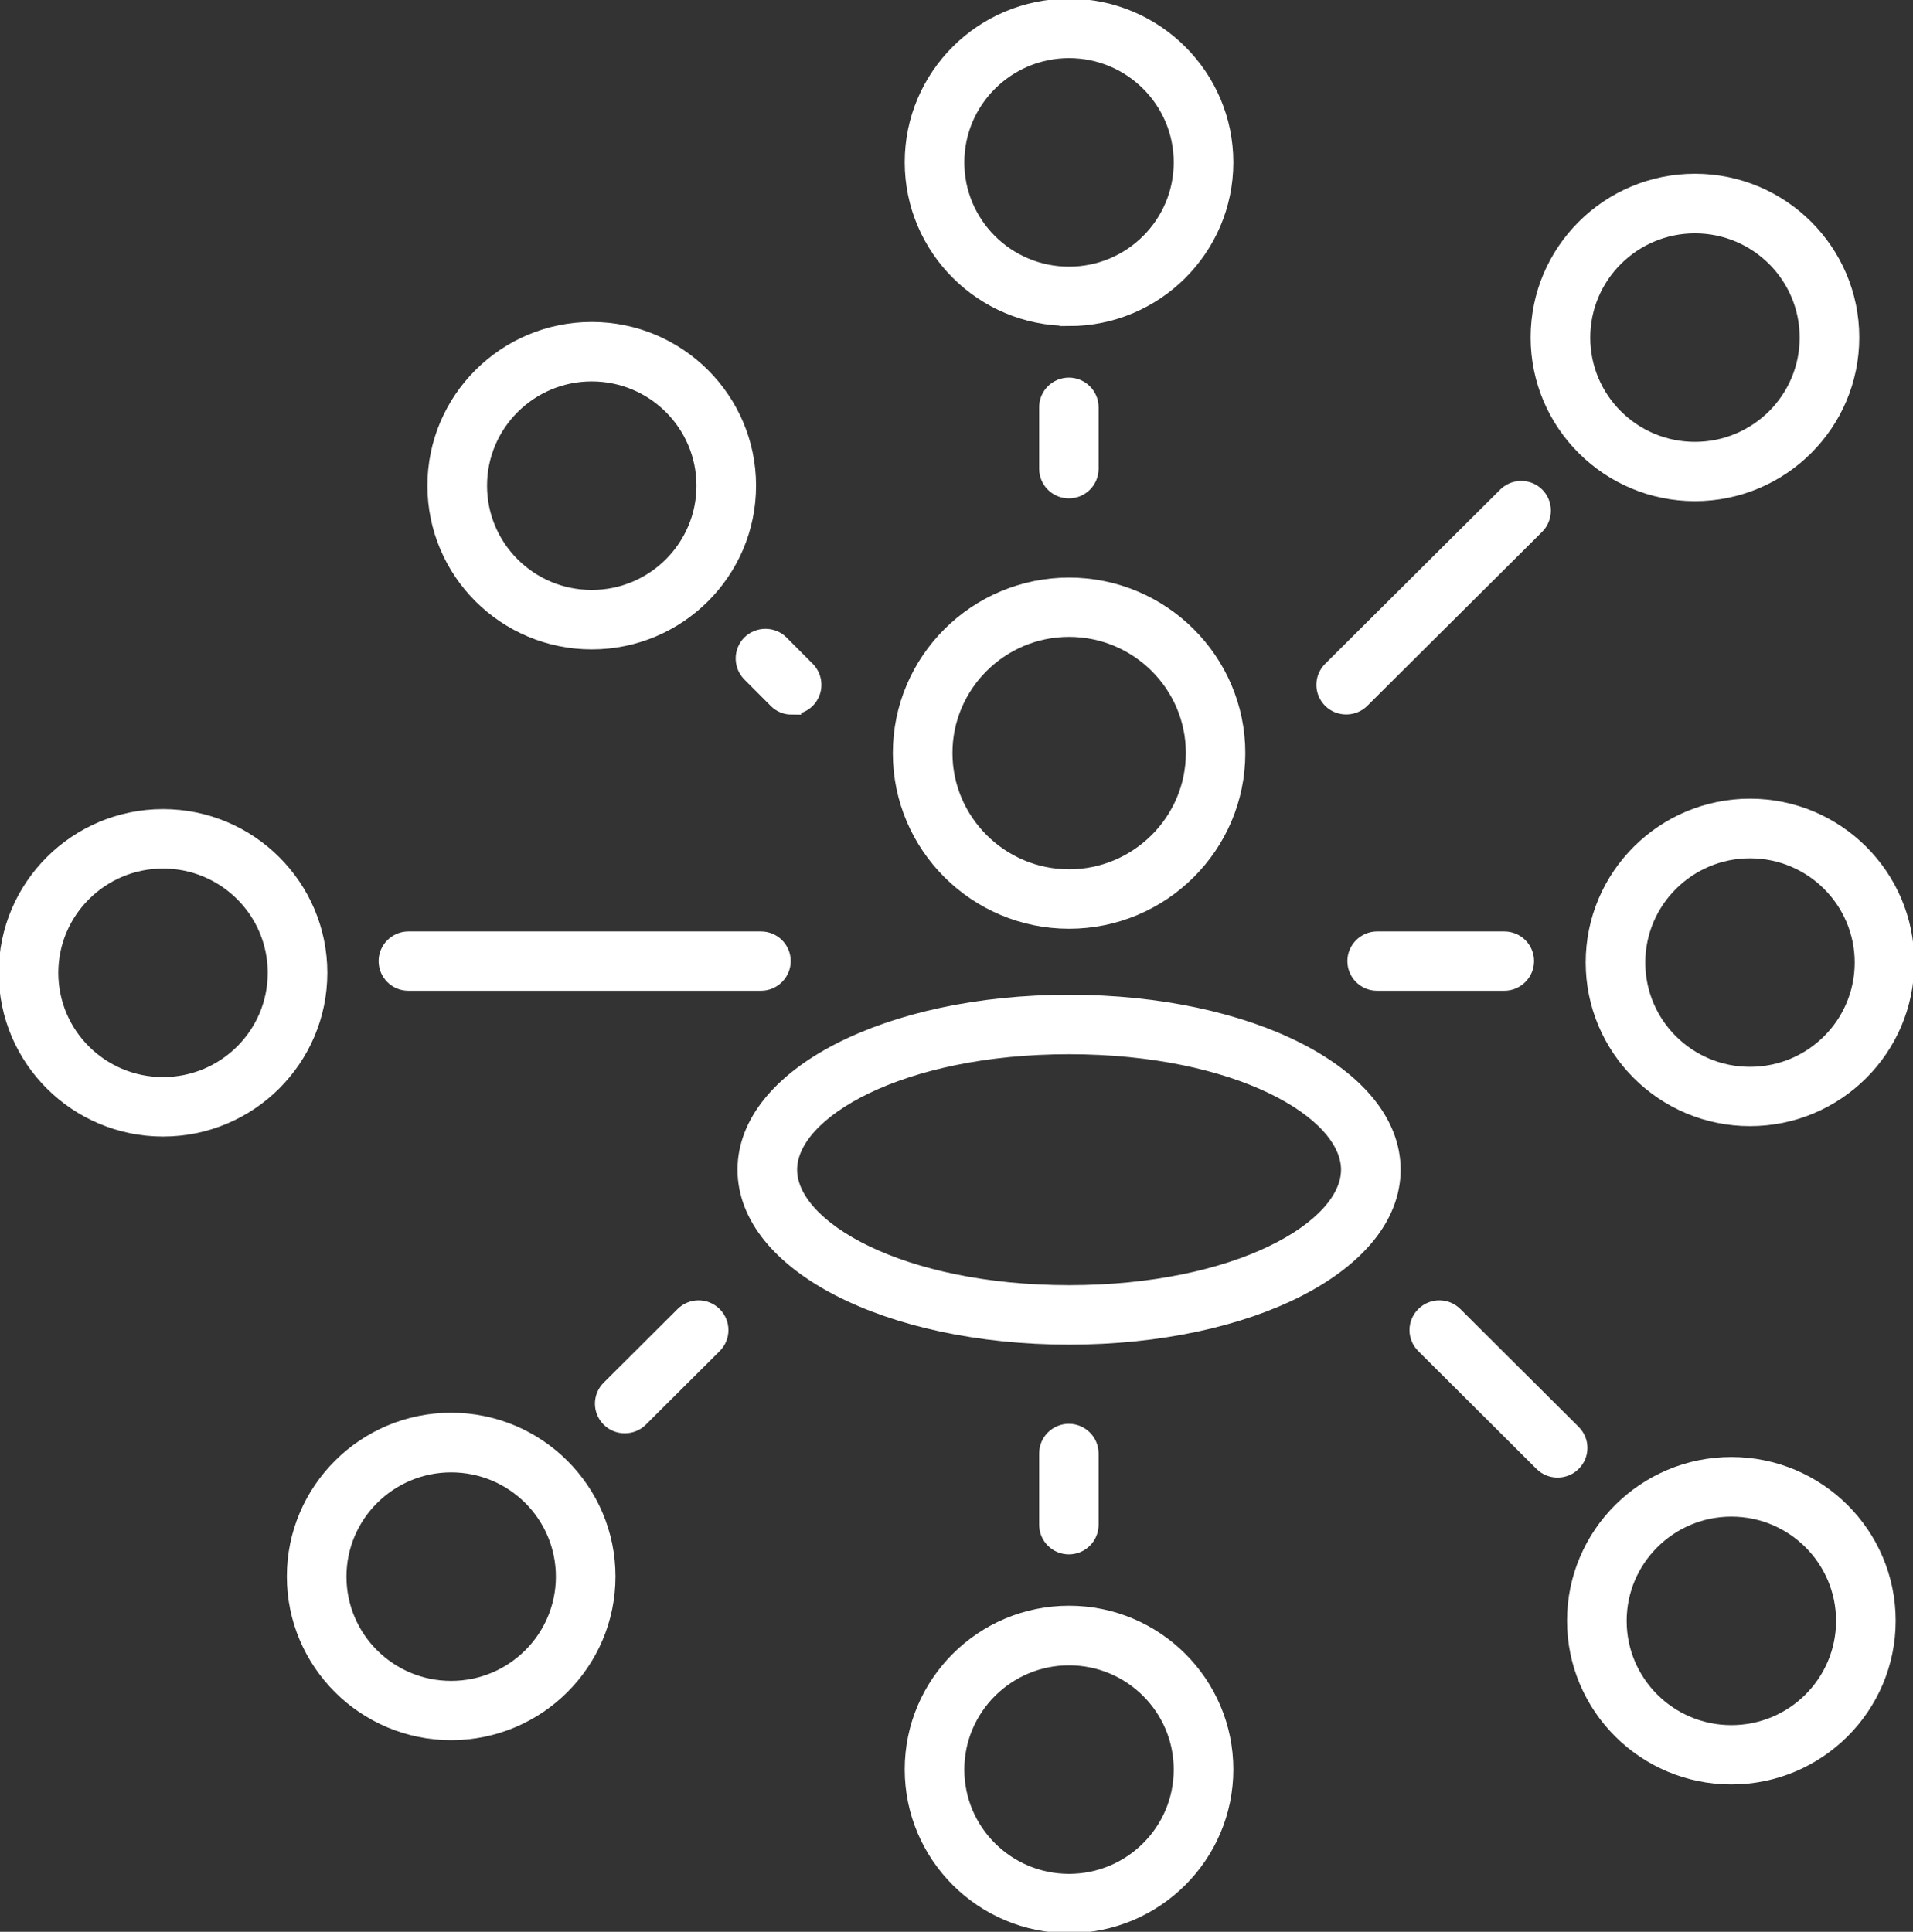 <svg width="101" height="102" viewBox="0 0 101 102" fill="none" xmlns="http://www.w3.org/2000/svg">
<rect x="0" y="0" width="101" height="102" fill="#333333" stroke="none"/>
<g clip-path="url(#clip0_570_460)">
<path d="M56.443 70.497C46.906 70.497 39.438 66.657 39.438 61.76C39.438 56.864 46.906 53.023 56.443 53.023C65.981 53.023 73.449 56.864 73.449 61.76C73.449 66.657 65.981 70.497 56.443 70.497ZM56.443 55.163C47.552 55.163 41.585 58.573 41.585 61.76C41.585 64.948 47.552 68.358 56.443 68.358C65.334 68.358 71.302 64.948 71.302 61.76C71.302 58.573 65.334 55.163 56.443 55.163Z" fill="white" stroke="white" stroke-miterlimit="10"/>
<path d="M56.443 48.539C51.588 48.539 47.639 44.604 47.639 39.767C47.639 34.931 51.588 30.996 56.443 30.996C61.298 30.996 65.248 34.931 65.248 39.767C65.248 44.604 61.298 48.539 56.443 48.539ZM56.443 33.127C52.77 33.127 49.786 36.108 49.786 39.759C49.786 43.41 52.778 46.4 56.443 46.4C60.108 46.4 63.109 43.419 63.109 39.759C63.109 36.099 60.117 33.127 56.443 33.127Z" fill="white" stroke="white" stroke-miterlimit="10"/>
<path d="M56.433 81.571C55.838 81.571 55.363 81.09 55.363 80.505V76.743C55.363 76.15 55.846 75.677 56.433 75.677C57.019 75.677 57.502 76.158 57.502 76.743V80.505C57.502 81.098 57.019 81.571 56.433 81.571Z" fill="white" stroke="white" stroke-miterlimit="10"/>
<path d="M56.433 25.815C55.838 25.815 55.363 25.334 55.363 24.75V21.503C55.363 20.91 55.846 20.438 56.433 20.438C57.019 20.438 57.502 20.919 57.502 21.503V24.75C57.502 25.343 57.019 25.815 56.433 25.815Z" fill="white" stroke="white" stroke-miterlimit="10"/>
<path d="M82.235 77.516C81.959 77.516 81.683 77.412 81.476 77.206L75.233 70.986C74.81 70.565 74.81 69.895 75.233 69.474C75.656 69.053 76.328 69.053 76.751 69.474L82.994 75.694C83.417 76.115 83.417 76.785 82.994 77.206C82.787 77.412 82.511 77.516 82.235 77.516Z" fill="white" stroke="white" stroke-miterlimit="10"/>
<path d="M41.8 37.233C41.524 37.233 41.248 37.13 41.041 36.915L39.652 35.523C39.238 35.102 39.238 34.432 39.652 34.011C40.075 33.599 40.756 33.599 41.17 34.011L42.558 35.403C42.972 35.824 42.972 36.494 42.558 36.915C42.351 37.121 42.075 37.224 41.8 37.224V37.233Z" fill="white" stroke="white" stroke-miterlimit="10"/>
<path d="M79.424 51.812H72.706C72.111 51.812 71.637 51.331 71.637 50.746C71.637 50.162 72.12 49.681 72.706 49.681H79.424C80.019 49.681 80.493 50.162 80.493 50.746C80.493 51.331 80.01 51.812 79.424 51.812Z" fill="white" stroke="white" stroke-miterlimit="10"/>
<path d="M40.178 51.812H21.56C20.965 51.812 20.49 51.331 20.49 50.746C20.49 50.162 20.973 49.681 21.56 49.681H40.178C40.773 49.681 41.247 50.162 41.247 50.746C41.247 51.331 40.764 51.812 40.178 51.812Z" fill="white" stroke="white" stroke-miterlimit="10"/>
<path d="M71.076 37.224C70.8 37.224 70.524 37.121 70.317 36.915C69.894 36.494 69.894 35.824 70.317 35.403L79.518 26.245C79.717 26.03 80.001 25.893 80.312 25.893C80.907 25.893 81.381 26.365 81.381 26.958C81.381 27.241 81.269 27.525 81.071 27.722L71.835 36.915C71.628 37.121 71.352 37.224 71.076 37.224Z" fill="white" stroke="white" stroke-miterlimit="10"/>
<path d="M32.986 75.179C32.71 75.179 32.434 75.076 32.227 74.87C31.805 74.448 31.805 73.778 32.227 73.358L36.125 69.474C36.547 69.053 37.22 69.053 37.643 69.474C38.065 69.895 38.065 70.565 37.643 70.986L33.745 74.87C33.538 75.076 33.262 75.179 32.986 75.179Z" fill="white" stroke="white" stroke-miterlimit="10"/>
<path d="M56.441 16.709C51.931 16.709 48.266 13.058 48.266 8.565C48.266 4.072 51.931 0.43 56.441 0.43C60.951 0.43 64.616 4.081 64.616 8.574C64.616 13.067 60.951 16.718 56.441 16.718V16.709ZM56.441 2.569C53.121 2.569 50.413 5.258 50.413 8.574C50.413 11.89 53.112 14.579 56.441 14.579C59.77 14.579 62.469 11.89 62.469 8.574C62.469 5.258 59.77 2.569 56.441 2.569Z" fill="white" stroke="white" stroke-miterlimit="10"/>
<path d="M89.488 25.962C84.978 25.962 81.312 22.311 81.312 17.817C81.312 13.325 84.978 9.673 89.488 9.673C93.998 9.673 97.663 13.325 97.663 17.817C97.663 22.311 93.998 25.962 89.488 25.962ZM89.488 11.821C86.168 11.821 83.46 14.51 83.46 17.826C83.46 21.142 86.159 23.831 89.488 23.831C92.816 23.831 95.516 21.142 95.516 17.826C95.516 14.51 92.816 11.821 89.488 11.821Z" fill="white" stroke="white" stroke-miterlimit="10"/>
<path d="M92.394 58.96C87.884 58.96 84.219 55.309 84.219 50.816C84.219 46.322 87.884 42.671 92.394 42.671C96.904 42.671 100.569 46.322 100.569 50.816C100.569 55.309 96.904 58.96 92.394 58.96ZM92.394 44.819C89.074 44.819 86.366 47.508 86.366 50.824C86.366 54.14 89.065 56.829 92.394 56.829C95.723 56.829 98.422 54.14 98.422 50.824C98.422 47.508 95.723 44.819 92.394 44.819Z" fill="white" stroke="white" stroke-miterlimit="10"/>
<path d="M91.41 93.719C86.899 93.719 83.234 90.067 83.234 85.574C83.234 81.081 86.899 77.43 91.41 77.43C95.92 77.43 99.585 81.081 99.585 85.574C99.585 90.067 95.92 93.719 91.41 93.719ZM91.41 79.578C88.09 79.578 85.382 82.267 85.382 85.583C85.382 88.899 88.081 91.588 91.41 91.588C94.738 91.588 97.438 88.899 97.438 85.583C97.438 82.267 94.738 79.578 91.41 79.578Z" fill="white" stroke="white" stroke-miterlimit="10"/>
<path d="M56.441 101.571C51.931 101.571 48.266 97.919 48.266 93.426C48.266 88.933 51.931 85.282 56.441 85.282C60.951 85.282 64.616 88.933 64.616 93.426C64.616 97.919 60.951 101.571 56.441 101.571ZM56.441 87.43C53.121 87.43 50.413 90.119 50.413 93.435C50.413 96.751 53.112 99.44 56.441 99.44C59.77 99.44 62.469 96.751 62.469 93.435C62.469 90.119 59.77 87.43 56.441 87.43Z" fill="white" stroke="white" stroke-miterlimit="10"/>
<path d="M23.82 91.382C19.31 91.382 15.645 87.731 15.645 83.237C15.645 78.744 19.31 75.093 23.82 75.093C28.33 75.093 31.995 78.744 31.995 83.237C31.995 87.731 28.33 91.382 23.82 91.382ZM23.82 77.241C20.5 77.241 17.792 79.93 17.792 83.246C17.792 86.562 20.491 89.251 23.82 89.251C27.148 89.251 29.848 86.562 29.848 83.246C29.848 79.93 27.148 77.241 23.82 77.241Z" fill="white" stroke="white" stroke-miterlimit="10"/>
<path d="M8.607 59.51C4.097 59.51 0.432 55.858 0.432 51.365C0.432 46.872 4.097 43.221 8.607 43.221C13.117 43.221 16.782 46.872 16.782 51.365C16.782 55.858 13.117 59.51 8.607 59.51ZM8.607 45.36C5.287 45.36 2.579 48.049 2.579 51.365C2.579 54.681 5.278 57.37 8.607 57.37C11.936 57.37 14.635 54.681 14.635 51.365C14.635 48.049 11.936 45.36 8.607 45.36Z" fill="white" stroke="white" stroke-miterlimit="10"/>
<path d="M31.242 33.788C26.732 33.788 23.066 30.137 23.066 25.644C23.066 21.151 26.732 17.5 31.242 17.5C35.752 17.5 39.417 21.151 39.417 25.644C39.417 30.137 35.752 33.788 31.242 33.788ZM31.242 19.639C27.922 19.639 25.214 22.328 25.214 25.644C25.214 28.96 27.913 31.649 31.242 31.649C34.57 31.649 37.27 28.96 37.27 25.644C37.27 22.328 34.57 19.639 31.242 19.639Z" fill="white" stroke="white" stroke-miterlimit="10"/>
</g>
<defs>
<clipPath id="clip0_570_460">
<rect width="101" height="102" fill="white"/>
</clipPath>
</defs>
</svg>
